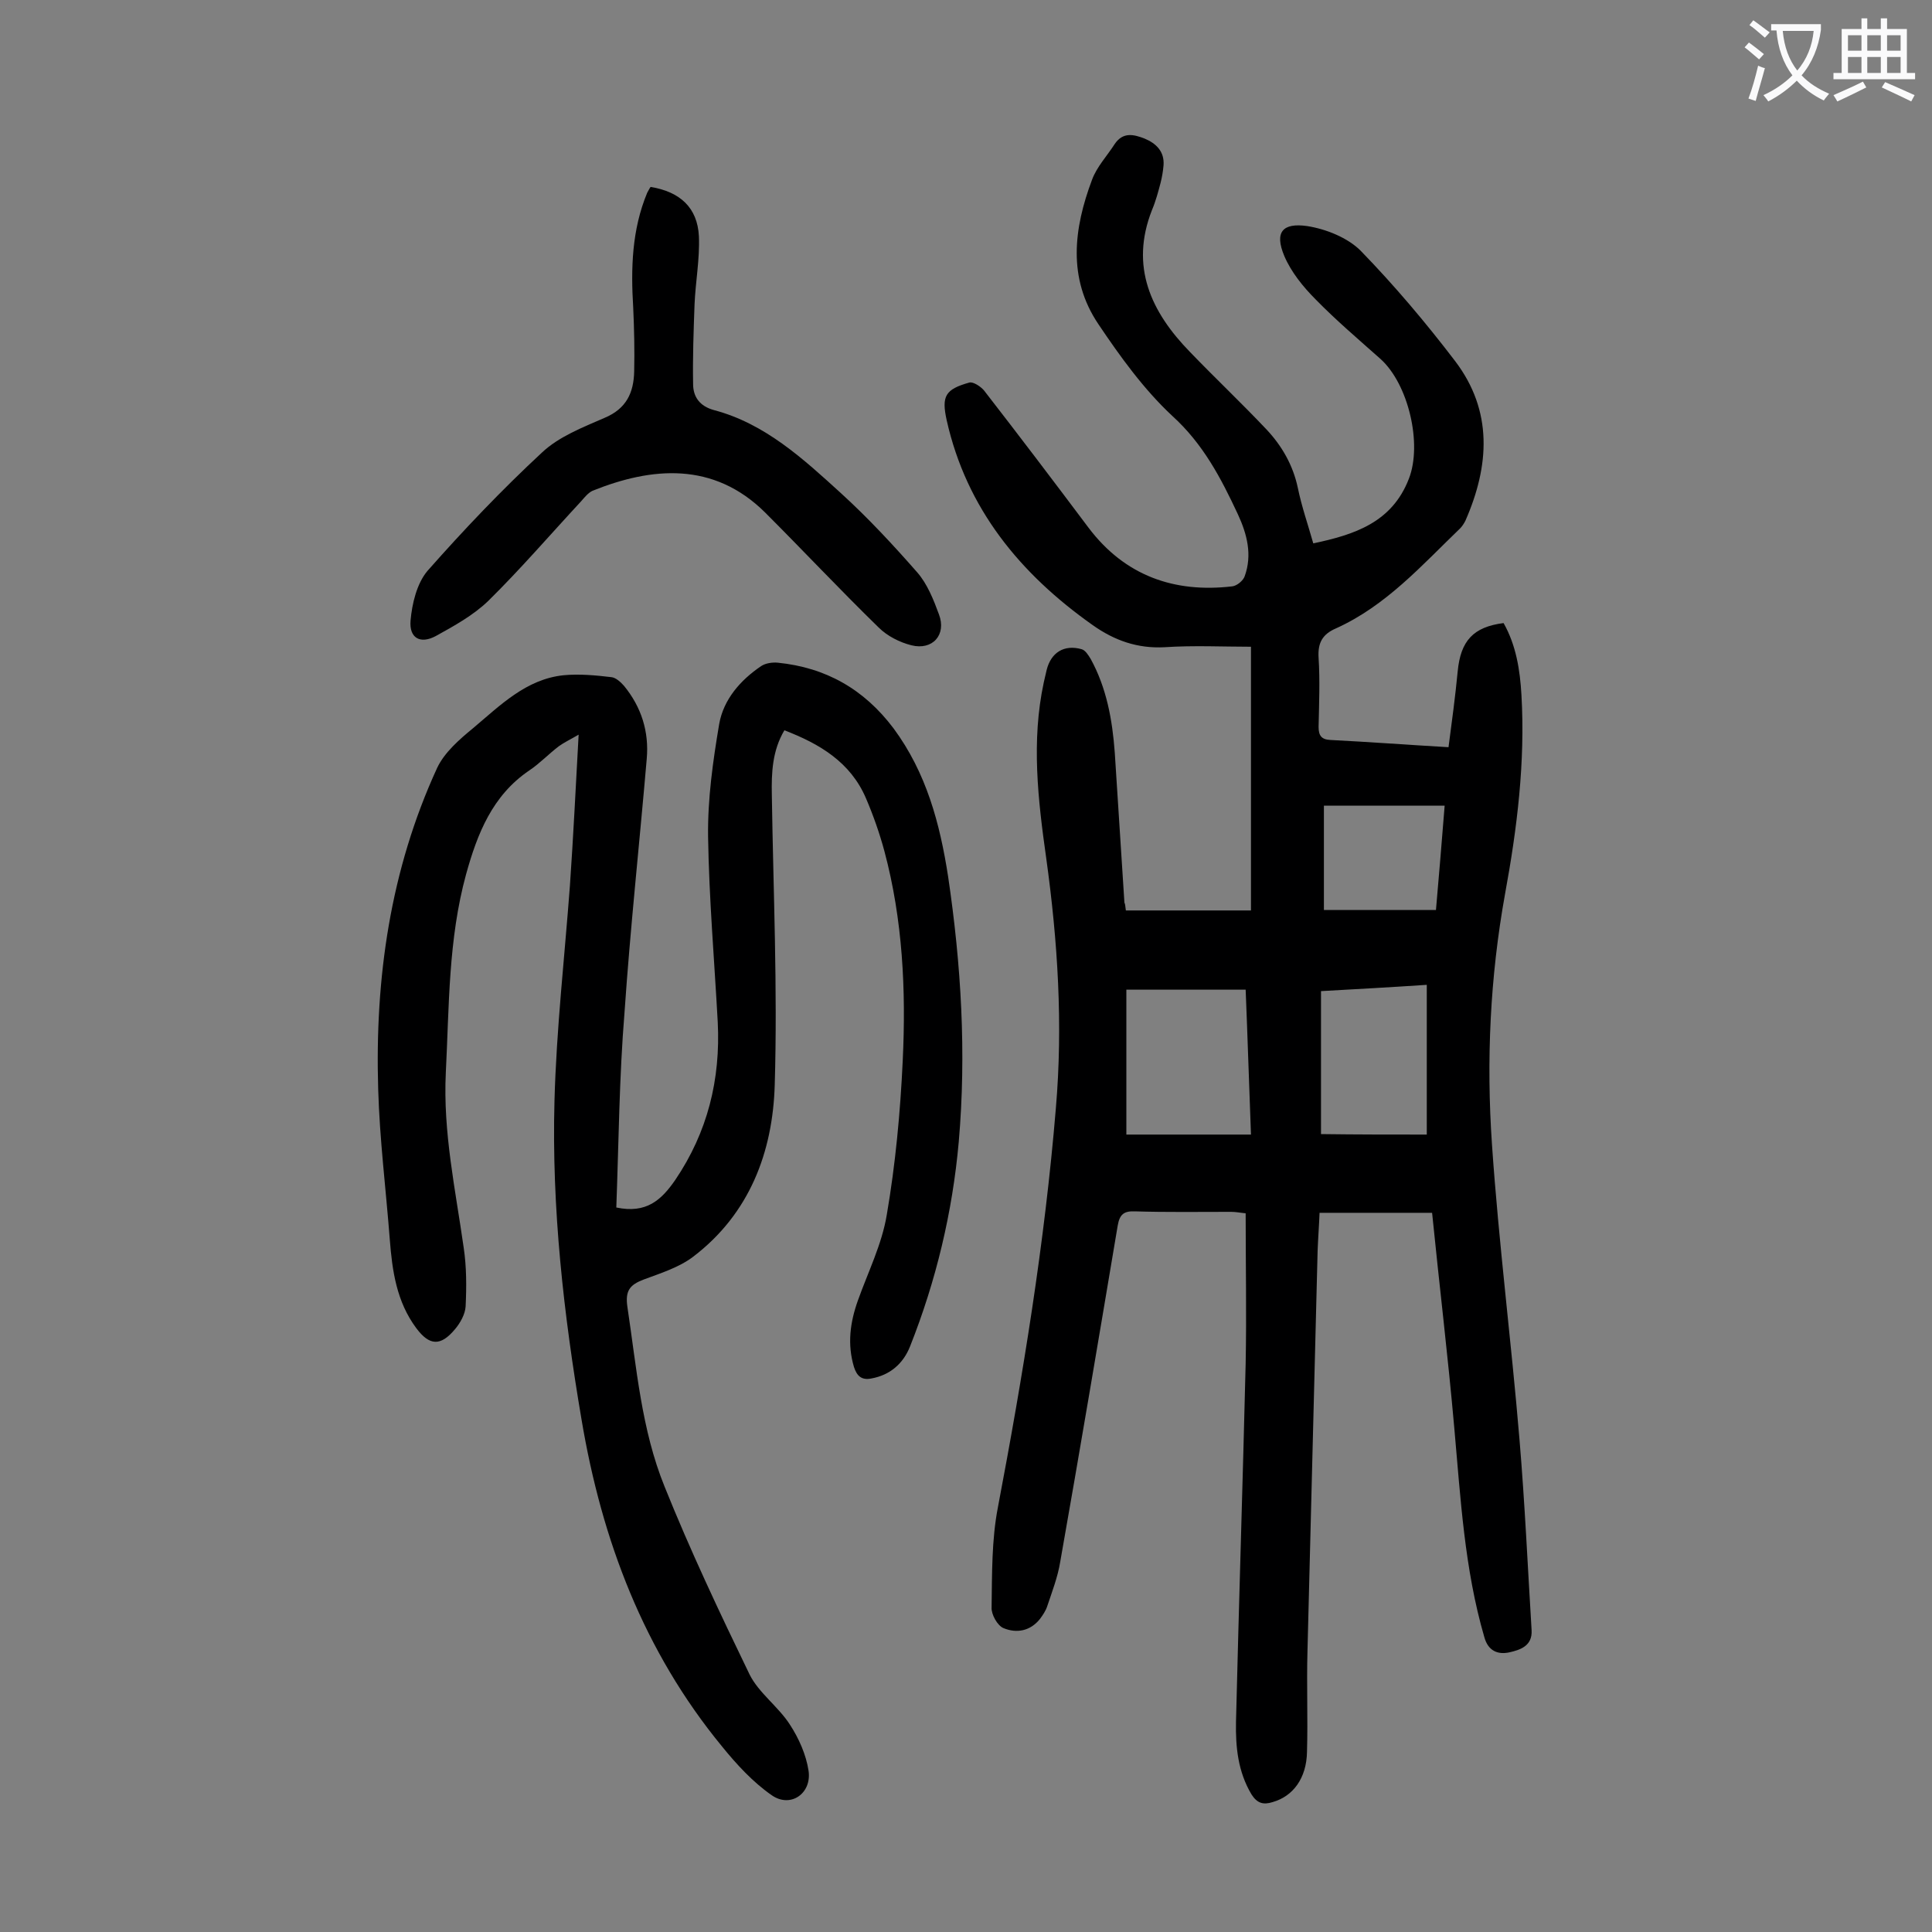 <svg enable-background="new 0 0 400 400" viewBox="0 0 400 400" xmlns="http://www.w3.org/2000/svg"><rect x="0" y="0" width="400" height="400" fill="#808080" stroke="none"/><g fill="#000001"><path d="m233.1 188.5h25.9c0-18 0-35.8 0-54.6-5.8 0-11.9-.3-17.9.1-5.6.3-10.4-1.4-14.9-4.6-15-10.6-26.1-24.1-30.2-42.4-1.1-5-.3-6.4 4.7-7.8.8-.2 2.3.8 3 1.6 7.3 9.4 14.5 18.9 21.7 28.5 7.5 9.9 17.7 13.5 29.7 12.1 1-.1 2.3-1.2 2.6-2.1 1.6-4.4.5-8.7-1.4-12.8-3.5-7.5-7.2-14.6-13.6-20.4-5.9-5.5-10.8-12.3-15.3-19-6.4-9.5-5.1-19.8-1.3-29.9 1-2.7 3.1-4.9 4.7-7.4 1.7-2.5 3.9-2 6.2-1.1 2.4 1 4.1 2.7 3.9 5.5-.1 1.2-.3 2.4-.6 3.6-.5 1.9-1 3.8-1.8 5.7-4.6 11.7-.2 21.1 7.9 29.4 5.2 5.4 10.7 10.6 15.8 16 3.2 3.4 5.5 7.4 6.5 12.1.8 3.9 2.1 7.6 3.2 11.5 8.5-1.8 16.3-4.3 19.8-13.4 2.8-7.2-.1-19.6-5.9-24.8-4.5-4-9.2-8-13.4-12.3-2.6-2.6-5.1-5.7-6.5-9-2.1-5-.3-6.9 4.7-6.2 3.9.6 8.4 2.4 11.1 5.1 7 7.2 13.5 14.9 19.6 22.9 7.8 10.3 7.1 21.6 2.1 33-.3.6-.7 1.2-1.1 1.6-7.9 7.6-15.3 16-25.7 20.7-2.8 1.2-3.8 3-3.6 6.1.3 4.7.1 9.5 0 14.3 0 1.8.6 2.6 2.4 2.7 7.9.4 15.9 1 24.5 1.5.7-5.3 1.4-10.5 1.9-15.7.6-6.3 3.2-9.2 9.5-10 2.6 4.6 3.4 9.7 3.7 14.9.8 13.9-.9 27.6-3.4 41.2-3.1 17.2-3.9 34.5-2.7 51.9 1.4 20.4 4 40.7 5.7 61.1 1.1 13.1 1.7 26.3 2.5 39.4.2 3.3-2.4 4.1-4.6 4.6-2.3.5-4.4-.2-5.2-3.2-4.1-14.1-4.9-28.7-6.2-43.2-1.3-14.8-3.1-29.6-4.6-44.6-7.9 0-15.4 0-23.3 0-.1 2.6-.3 5.2-.4 7.8-.7 27.6-1.4 55.3-2.1 82.9-.2 7 .1 13.9-.1 20.9-.1 5.5-2.9 9.2-7.1 10.4-1.9.6-3.2.3-4.4-1.6-2.8-4.7-3.3-9.8-3.2-15 .6-24.7 1.4-49.5 2-74.2.2-10.3 0-20.5 0-31.1-1.1-.1-2-.3-3-.3-6.6 0-13.3.1-19.9-.1-2.3-.1-3.2.6-3.6 3-3.9 23.2-7.8 46.4-11.9 69.6-.5 3.1-1.7 6.2-2.7 9.2-.3.9-.9 1.8-1.5 2.6-2 2.5-4.8 3-7.5 1.9-1.3-.5-2.6-2.9-2.5-4.3.1-6.9 0-14 1.3-20.7 5.2-27.4 9.7-54.8 12-82.6 1.5-17.4.4-34.6-2-51.9-1.7-12-3.1-24.2-.5-36.3.2-.9.4-1.7.6-2.6.9-3.6 3.6-5.3 7.2-4.3.8.2 1.4 1.2 1.9 2 3.3 6 4.5 12.6 5 19.4.7 10.4 1.3 20.7 2 31.1.1.1.2.6.3 1.6zm25.9 46.4c-.4-10.5-.7-20.2-1.1-30-8.5 0-16.6 0-24.7 0v30zm36.4 0c0-10.6 0-20.6 0-31-7.5.5-14.7.9-21.9 1.3v29.6c7.4.1 14.5.1 21.9.1zm3.7-68.1c-8.5 0-16.7 0-25 0v21.6h23.2c.6-7 1.2-13.9 1.8-21.6z"/><path d="m127.6 250c6.2 1.3 9.3-1.5 12.2-5.7 6.7-9.9 9.4-20.8 8.8-32.7-.7-12.8-1.8-25.6-2-38.4-.1-7.8 1-15.6 2.3-23.3.9-5.1 4.4-9.1 8.7-12 .9-.6 2.3-.8 3.4-.7 10 1 17.9 5.5 24 13.6 6.8 9.2 9.6 19.7 11.3 30.7 2.7 18.2 3.8 36.5 2.2 54.9-1.3 14.6-4.7 28.8-10.1 42.4-1.4 3.5-4.1 5.9-8 6.6-2 .4-3-.5-3.6-2.4-1.4-4.7-.8-9.2.8-13.7 2.1-5.9 5-11.7 6-17.8 1.8-10.5 2.8-21.2 3.3-31.9.7-14.6 0-29.2-3.8-43.4-1-3.7-2.3-7.4-3.8-10.9-3.2-7.5-9.6-11.3-16.9-14.1-2.5 4.2-2.7 8.8-2.6 13.4.3 20 1.2 40 .6 60-.4 13.9-5.2 26.7-16.9 35.6-2.9 2.2-6.7 3.4-10.2 4.7-2.9 1.1-3.9 2.3-3.4 5.7 1.9 12.6 2.9 25.4 7.7 37.2 5.3 13.2 11.4 26.1 17.6 38.9 1.9 3.8 5.9 6.6 8.3 10.3 1.9 2.9 3.4 6.3 3.9 9.6.7 4.7-3.7 7.8-7.6 5.1s-7.3-6.4-10.3-10.1c-16.2-19.7-24.9-42.7-29.1-67.7-3.7-21.8-6.2-43.8-5.6-66 .4-14.9 2.1-29.8 3.2-44.6.7-10.1 1.2-20.3 1.8-31.2-1.7 1-3 1.6-4.1 2.4-2.1 1.6-4 3.6-6.1 5-7.7 5.2-10.8 13.2-13.1 21.5-3.7 13.5-3.5 27.3-4.2 41.1-.6 12.3 2 24.2 3.7 36.2.6 4 .6 8.1.4 12.2-.1 1.6-1.1 3.4-2.2 4.7-3 3.6-5.3 3.4-8-.2-4.1-5.5-5-11.9-5.5-18.4-.8-10.4-2.1-20.7-2.4-31.1-.7-23 2.5-45.4 12.2-66.5 1.5-3.2 4.6-5.9 7.4-8.2 5.6-4.7 11-10.2 18.8-11 3.2-.3 6.6 0 9.9.4.9.1 1.9 1 2.6 1.8 3.6 4.4 5.2 9.5 4.7 15.1-1.5 17.5-3.4 35-4.6 52.5-1.1 13.4-1.2 27-1.7 40.4z"/><path d="m134.7 38.7c6.1 1 9.7 4.3 10 10.2.2 4.7-.7 9.4-.9 14.1-.2 5.5-.4 11-.3 16.5 0 2.7 1.4 4.6 4.3 5.4 10.6 2.8 18.5 10.1 26.3 17.2 5.6 5.1 10.8 10.7 15.8 16.4 2.1 2.4 3.4 5.7 4.5 8.7 1.6 4.2-1.3 7.5-5.7 6.4-2.4-.6-5-1.9-6.8-3.7-8-7.8-15.6-15.9-23.5-23.8-10.7-10.6-23.5-9.4-35.7-4.5-.9.4-1.7 1.4-2.4 2.2-6.4 6.9-12.5 14-19.2 20.6-3.1 3-7.1 5.2-10.9 7.3-3.2 1.7-5.5.4-5.2-3.2.3-3.5 1.3-7.7 3.5-10.3 7.5-8.5 15.4-16.8 23.7-24.5 3.5-3.3 8.4-5.2 13-7.2 4.5-1.9 6-5.2 6.1-9.6s0-8.8-.2-13.2c-.5-8.1-.3-16.1 2.9-23.8.2-.3.4-.8.7-1.2z"/></g><path d="m362.1 8.8c1.1.8 2.1 1.6 3.1 2.4l-1 1.1c-1.3-1.1-2.3-2-3-2.5zm1.9 4.8c.5.2.9.4 1.4.5-.6 2.3-1.3 4.5-1.9 6.8l-1.5-.5c.8-2.1 1.4-4.3 2-6.8zm-1-9.4c1.3.9 2.4 1.8 3.4 2.5l-1 1.1c-1.4-1.2-2.4-2.1-3.2-2.6zm3.7 2.2v-1.4h10.3v1.2c-.5 3.6-1.8 6.8-4 9.4 1.5 1.6 3.4 2.8 5.7 3.8-.3.4-.7.8-1.1 1.4-2.3-1.1-4.1-2.5-5.6-4.1-1.6 1.6-3.6 3.1-5.9 4.3-.3-.5-.7-.9-1-1.3 2.4-1.1 4.4-2.5 6-4.1-1.9-2.5-3-5.6-3.3-9.3h-1.1zm8.8 0h-6.4c.3 3.3 1.3 6 3 8.2 2-2.3 3.1-5.1 3.4-8.2z" fill="#fafafb"/><path d="m385.3 3.8h1.3v2.2h2.8v-2.2h1.3v2.2h4.1v9.1h1.7v1.3h-16.9v-1.3h1.7v-9.1h4.1v-2.2zm.4 13.1.7 1.2c-1.8.9-3.8 1.9-6 2.9-.2-.4-.5-.8-.8-1.3 2.3-1 4.3-1.9 6.1-2.8zm-3.1-6.4h2.8v-3.2h-2.8zm0 4.6h2.8v-3.3h-2.8zm4-4.6h2.8v-3.2h-2.8zm0 4.6h2.8v-3.3h-2.8zm3.7 1.9c2.1.9 4.1 1.8 6.1 2.7l-.7 1.3c-2.2-1.1-4.2-2-6.1-2.9zm3.2-9.7h-2.8v3.2h2.8zm-2.8 7.8h2.8v-3.3h-2.8z" fill="#fafafb"/></svg>
